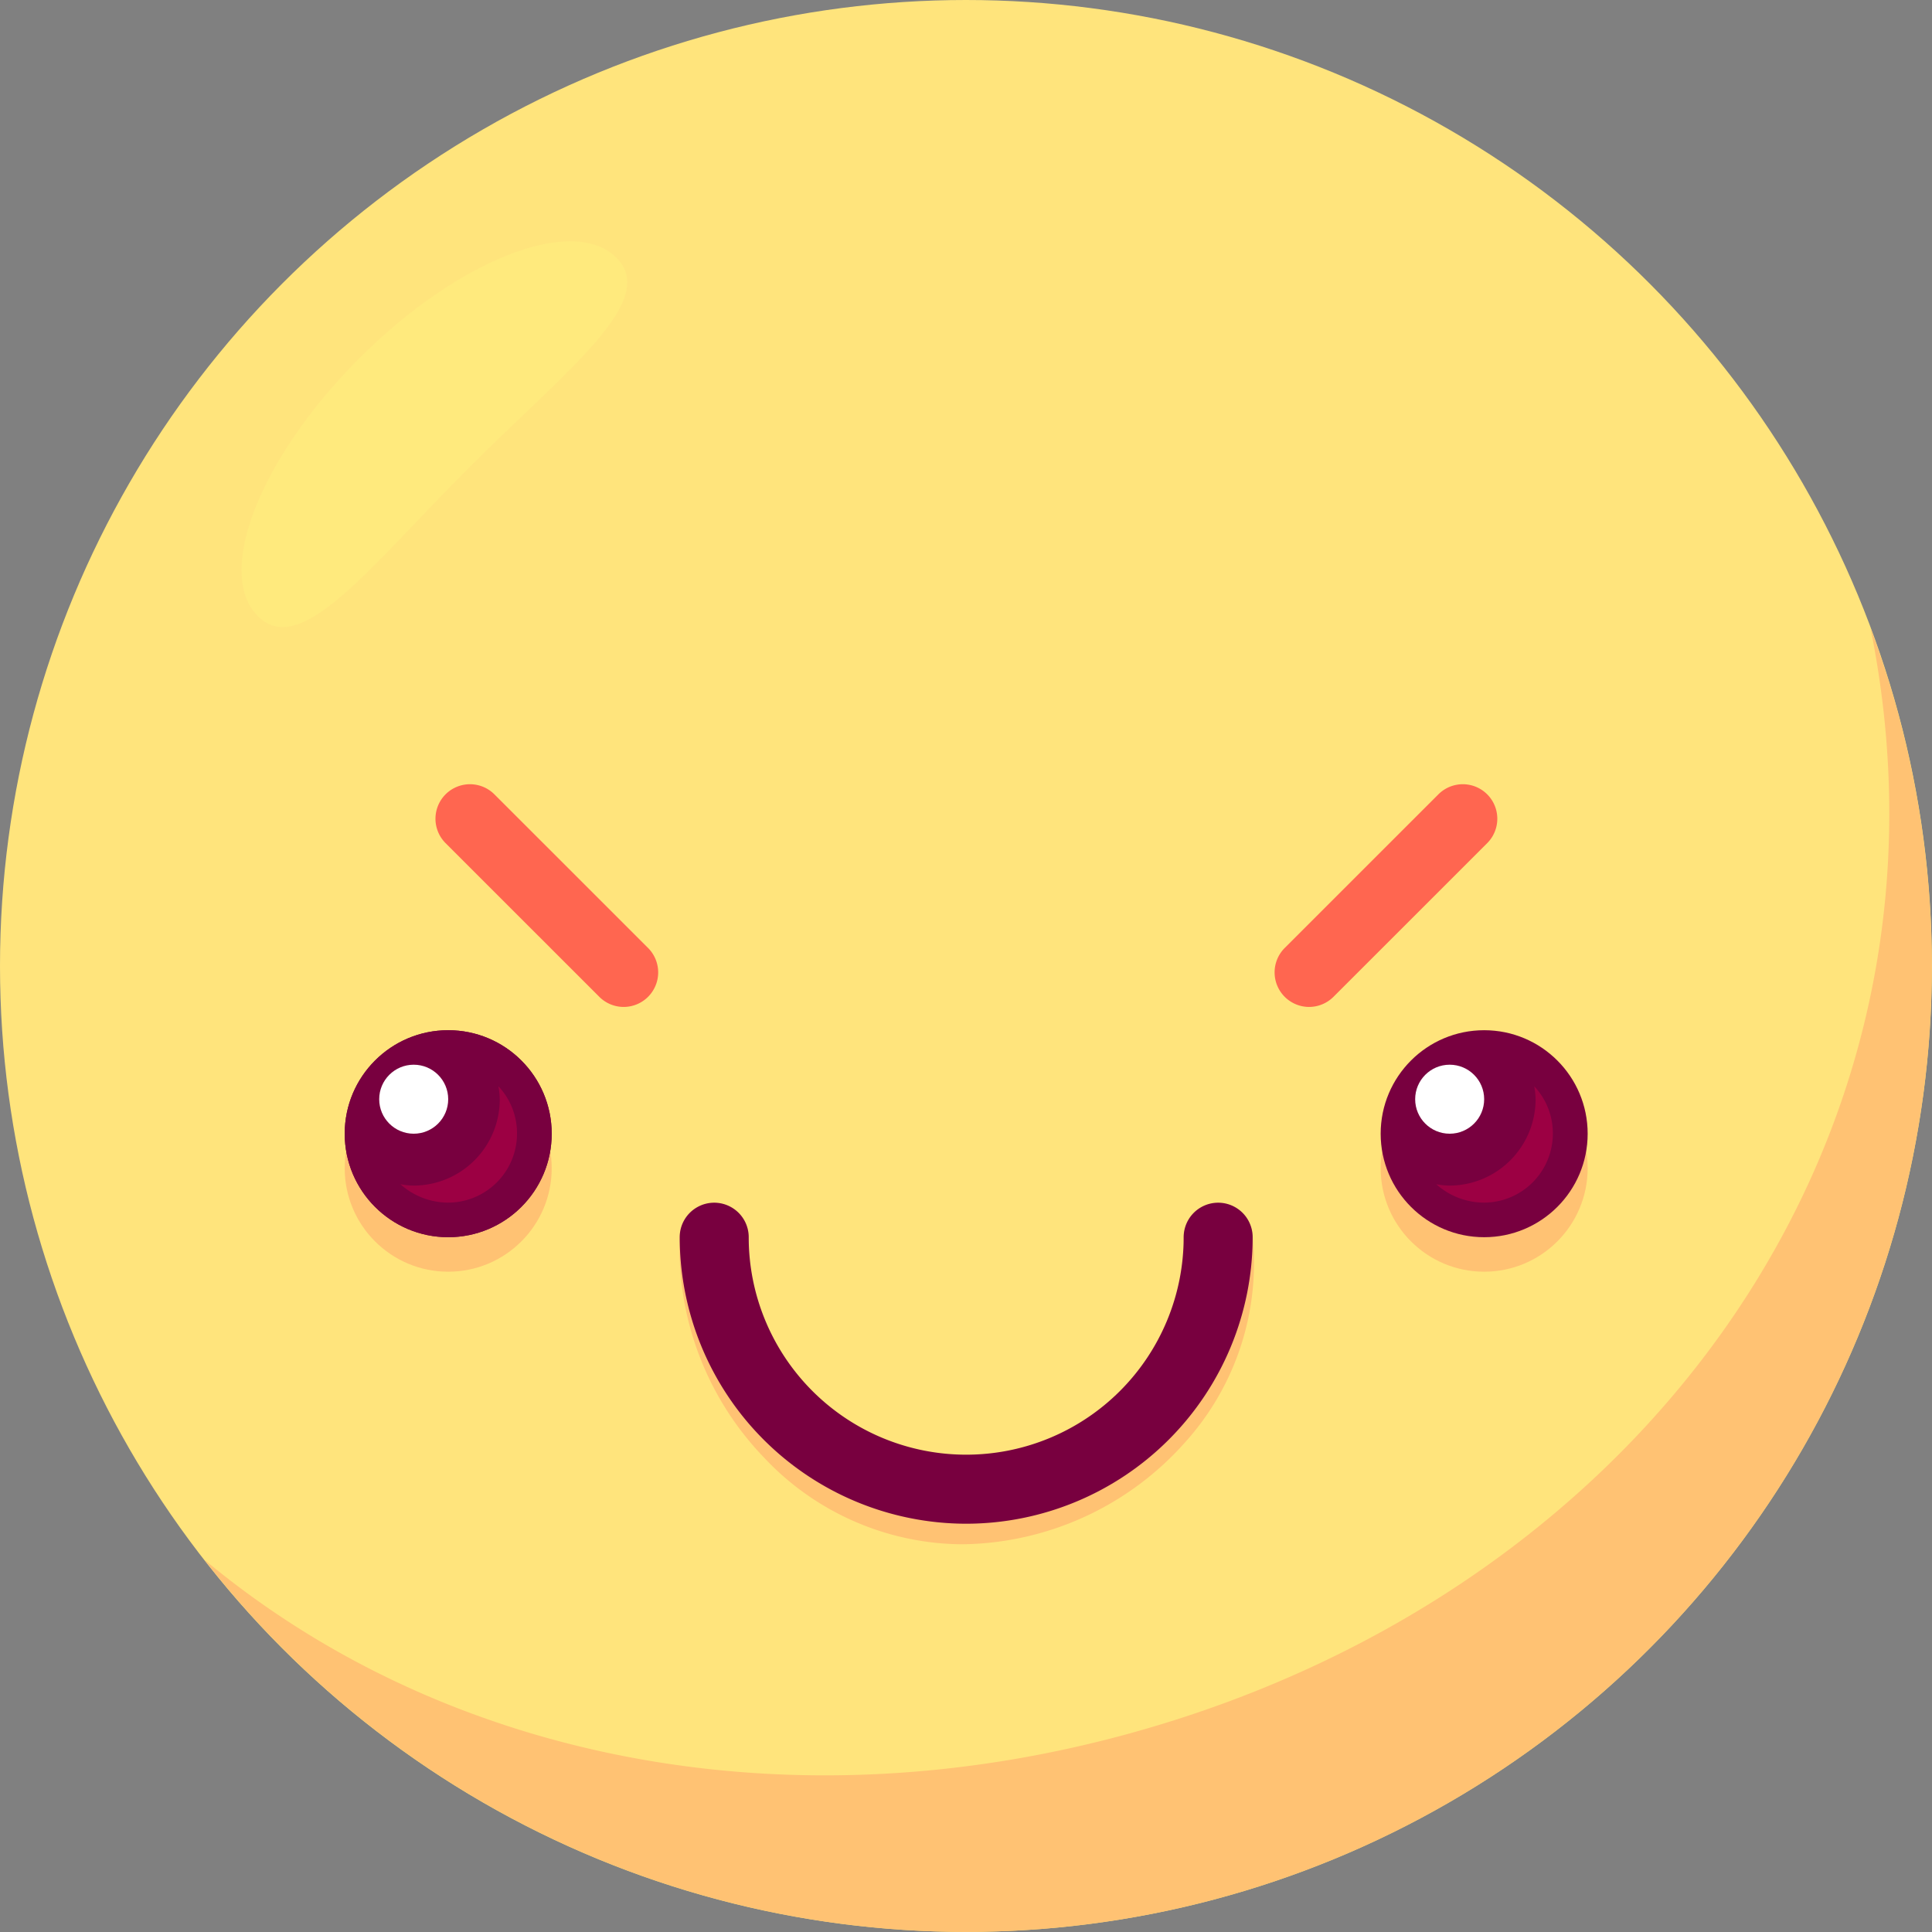 <svg xmlns="http://www.w3.org/2000/svg" width="42.002" height="42.006" viewBox="0 0 42.002 42.006">
  <rect x="0" y="0" width="42.002" height="42.006" fill="#808080" stroke="none"/>
  <g id="그룹_8056" data-name="그룹 8056" transform="translate(-144.341 -231.4)">
    <g id="그룹_8345" data-name="그룹 8345">
      <circle id="타원_1214" data-name="타원 1214" cx="21" cy="21" r="21" transform="translate(144.341 231.4)" fill="#ffe47c"/>
      <path id="패스_5146" data-name="패스 5146" d="M185.547,246.694a20.994,20.994,0,0,1-36.765,18.612c5.279,4.4,12.795,5.847,20.287,3.732,11.116-3.139,18.156-12.983,15.937-23.984C185.205,245.59,185.388,246.131,185.547,246.694Z" fill="#ffc273"/>
      <path id="패스_5147" data-name="패스 5147" d="M157.741,237c.937.938-1.064,2.427-3.216,4.58s-3.642,4.153-4.579,3.215.047-3.442,2.2-5.6S156.8,236.067,157.741,237Z" fill="#ffed7e" opacity="0.65" style="mix-blend-mode: screen;isolation: isolate"/>
    </g>
    <g id="그룹_8348" data-name="그룹 8348">
      <g id="그룹_8346" data-name="그룹 8346">
        <path id="패스_5148" data-name="패스 5148" d="M165.258,264.973a5.956,5.956,0,0,1-4.321-1.9,6.557,6.557,0,0,1-1.818-4.8.75.75,0,0,1,1.5.067,5.063,5.063,0,0,0,1.4,3.7,4.477,4.477,0,0,0,3.237,1.44,5.053,5.053,0,0,0,3.7-1.691,4.328,4.328,0,0,0,1.12-3.4.751.751,0,0,1,1.492-.167,5.817,5.817,0,0,1-1.494,4.569A6.576,6.576,0,0,1,165.258,264.973Z" fill="#ffc273"/>
      </g>
      <g id="그룹_8347" data-name="그룹 8347">
        <path id="패스_5149" data-name="패스 5149" d="M165.346,264.526a6.235,6.235,0,0,1-6.228-6.229.75.75,0,0,1,1.5,0,4.728,4.728,0,1,0,9.456,0,.75.75,0,0,1,1.5,0A6.234,6.234,0,0,1,165.346,264.526Z" fill="#78003f"/>
      </g>
    </g>
    <g id="그룹_8350" data-name="그룹 8350">
      <circle id="타원_1215" data-name="타원 1215" cx="2.25" cy="2.25" r="2.25" transform="translate(151.835 254.547)" fill="#ffc273"/>
      <circle id="타원_1216" data-name="타원 1216" cx="2.25" cy="2.25" r="2.25" transform="translate(151.835 253.797)" fill="#78003f"/>
      <circle id="타원_1217" data-name="타원 1217" cx="2.25" cy="2.25" r="2.25" transform="translate(151.835 253.797)" fill="#78003f"/>
      <path id="패스_5150" data-name="패스 5150" d="M155.581,256.045a1.5,1.5,0,0,1-1.5,1.5,1.56,1.56,0,0,1-1.035-.4,1.663,1.663,0,0,0,.285.03,1.876,1.876,0,0,0,1.875-1.875,1.662,1.662,0,0,0-.03-.285A1.489,1.489,0,0,1,155.581,256.045Z" fill="#9c0043"/>
      <circle id="타원_1218" data-name="타원 1218" cx="0.75" cy="0.75" r="0.75" transform="translate(152.585 254.547)" fill="#fff"/>
      <g id="그룹_8349" data-name="그룹 8349">
        <circle id="타원_1219" data-name="타원 1219" cx="2.25" cy="2.25" r="2.25" transform="translate(174.357 254.547)" fill="#ffc273"/>
        <circle id="타원_1220" data-name="타원 1220" cx="2.25" cy="2.25" r="2.25" transform="translate(174.357 253.797)" fill="#78003f"/>
        <path id="패스_5151" data-name="패스 5151" d="M178.1,256.045a1.5,1.5,0,0,1-1.5,1.5,1.56,1.56,0,0,1-1.035-.4,1.663,1.663,0,0,0,.285.03,1.876,1.876,0,0,0,1.875-1.875,1.662,1.662,0,0,0-.03-.285A1.489,1.489,0,0,1,178.1,256.045Z" fill="#9c0043"/>
        <circle id="타원_1221" data-name="타원 1221" cx="0.75" cy="0.75" r="0.75" transform="translate(175.107 254.547)" fill="#fff"/>
      </g>
    </g>
    <g id="그룹_8353" data-name="그룹 8353">
      <g id="그룹_8351" data-name="그룹 8351">
        <path id="패스_5152" data-name="패스 5152" d="M172.8,253.291a.751.751,0,0,1-.53-1.281l3.342-3.341a.75.75,0,0,1,1.061,1.061l-3.342,3.341A.752.752,0,0,1,172.8,253.291Z" fill="#ff6650"/>
      </g>
      <g id="그룹_8352" data-name="그룹 8352">
        <path id="패스_5153" data-name="패스 5153" d="M157.9,253.291a.75.75,0,0,1-.53-.22l-3.342-3.341a.75.75,0,0,1,1.061-1.061l3.342,3.341a.751.751,0,0,1-.531,1.281Z" fill="#ff6650"/>
      </g>
    </g>
  </g>
</svg>
